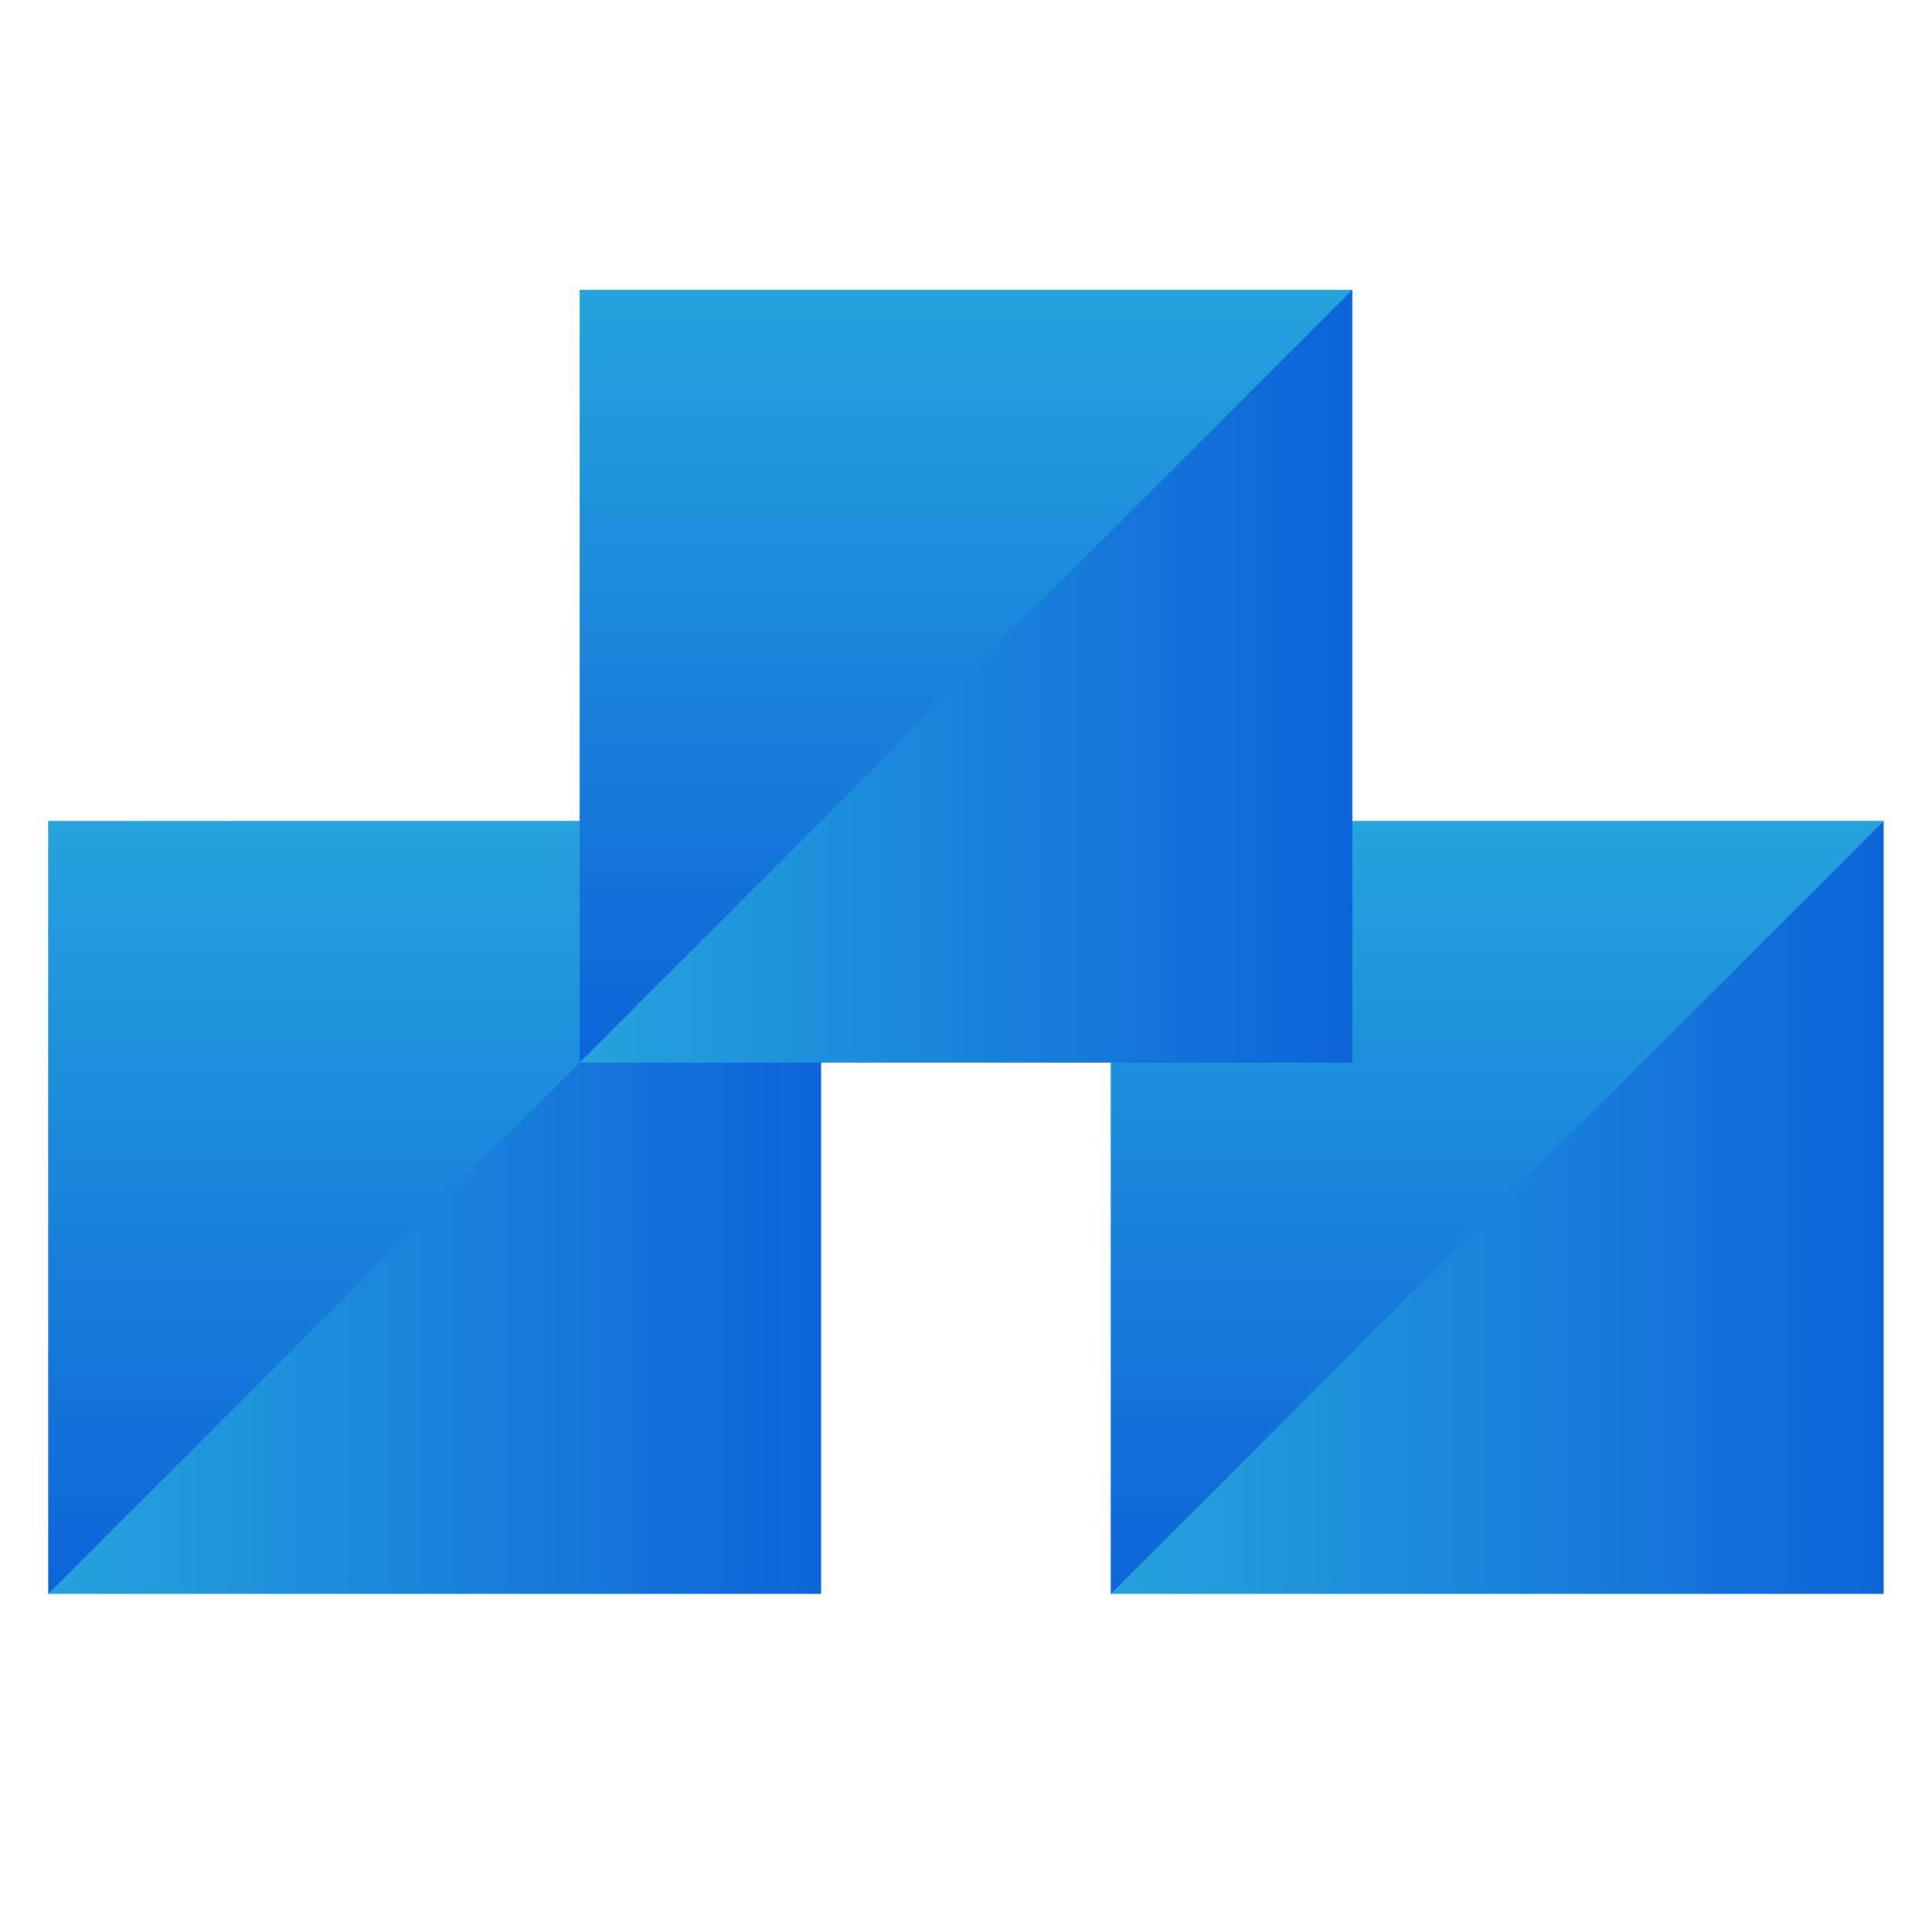 <?xml version="1.0" encoding="UTF-8"?>
<svg width="40px" height="40px" viewBox="0 0 40 40" version="1.1" xmlns="http://www.w3.org/2000/svg" xmlns:xlink="http://www.w3.org/1999/xlink">
    <!-- Generator: Sketch 56.3 (81716) - https://sketch.com -->
    <title>icons/style 2 - configure</title>
    <desc>Created with Sketch.</desc>
    <defs>
        <linearGradient x1="-2.22044605e-14%" y1="50%" x2="100%" y2="50%" id="linearGradient-1">
            <stop stop-color="#25A3DD" offset="0%"></stop>
            <stop stop-color="#0D64D9" offset="100%"></stop>
        </linearGradient>
        <linearGradient x1="50%" y1="-2.48949813e-15%" x2="50%" y2="100%" id="linearGradient-2">
            <stop stop-color="#25A3DD" offset="0%"></stop>
            <stop stop-color="#0D64D9" offset="100%"></stop>
        </linearGradient>
    </defs>
    <g id="icons/style-2---configure" stroke="none" stroke-width="1" fill="none" fill-rule="evenodd">
        <rect id="Rectangle-Copy" fill="url(#linearGradient-1)" fill-rule="nonzero" x="1" y="17" width="16" height="16"></rect>
        <polygon id="Rectangle-Copy" fill="url(#linearGradient-2)" fill-rule="nonzero" points="1 17 17 17 1 33"></polygon>
        <rect id="Rectangle-Copy" fill="url(#linearGradient-1)" fill-rule="nonzero" x="23" y="17" width="16" height="16"></rect>
        <polygon id="Rectangle-Copy" fill="url(#linearGradient-2)" fill-rule="nonzero" points="23 17 39 17 23 33"></polygon>
        <rect id="Rectangle-Copy" fill="url(#linearGradient-1)" fill-rule="nonzero" x="12" y="6" width="16" height="16"></rect>
        <polygon id="Rectangle-Copy" fill="url(#linearGradient-2)" fill-rule="nonzero" points="12 6 28 6 12 22"></polygon>
    </g>
</svg>